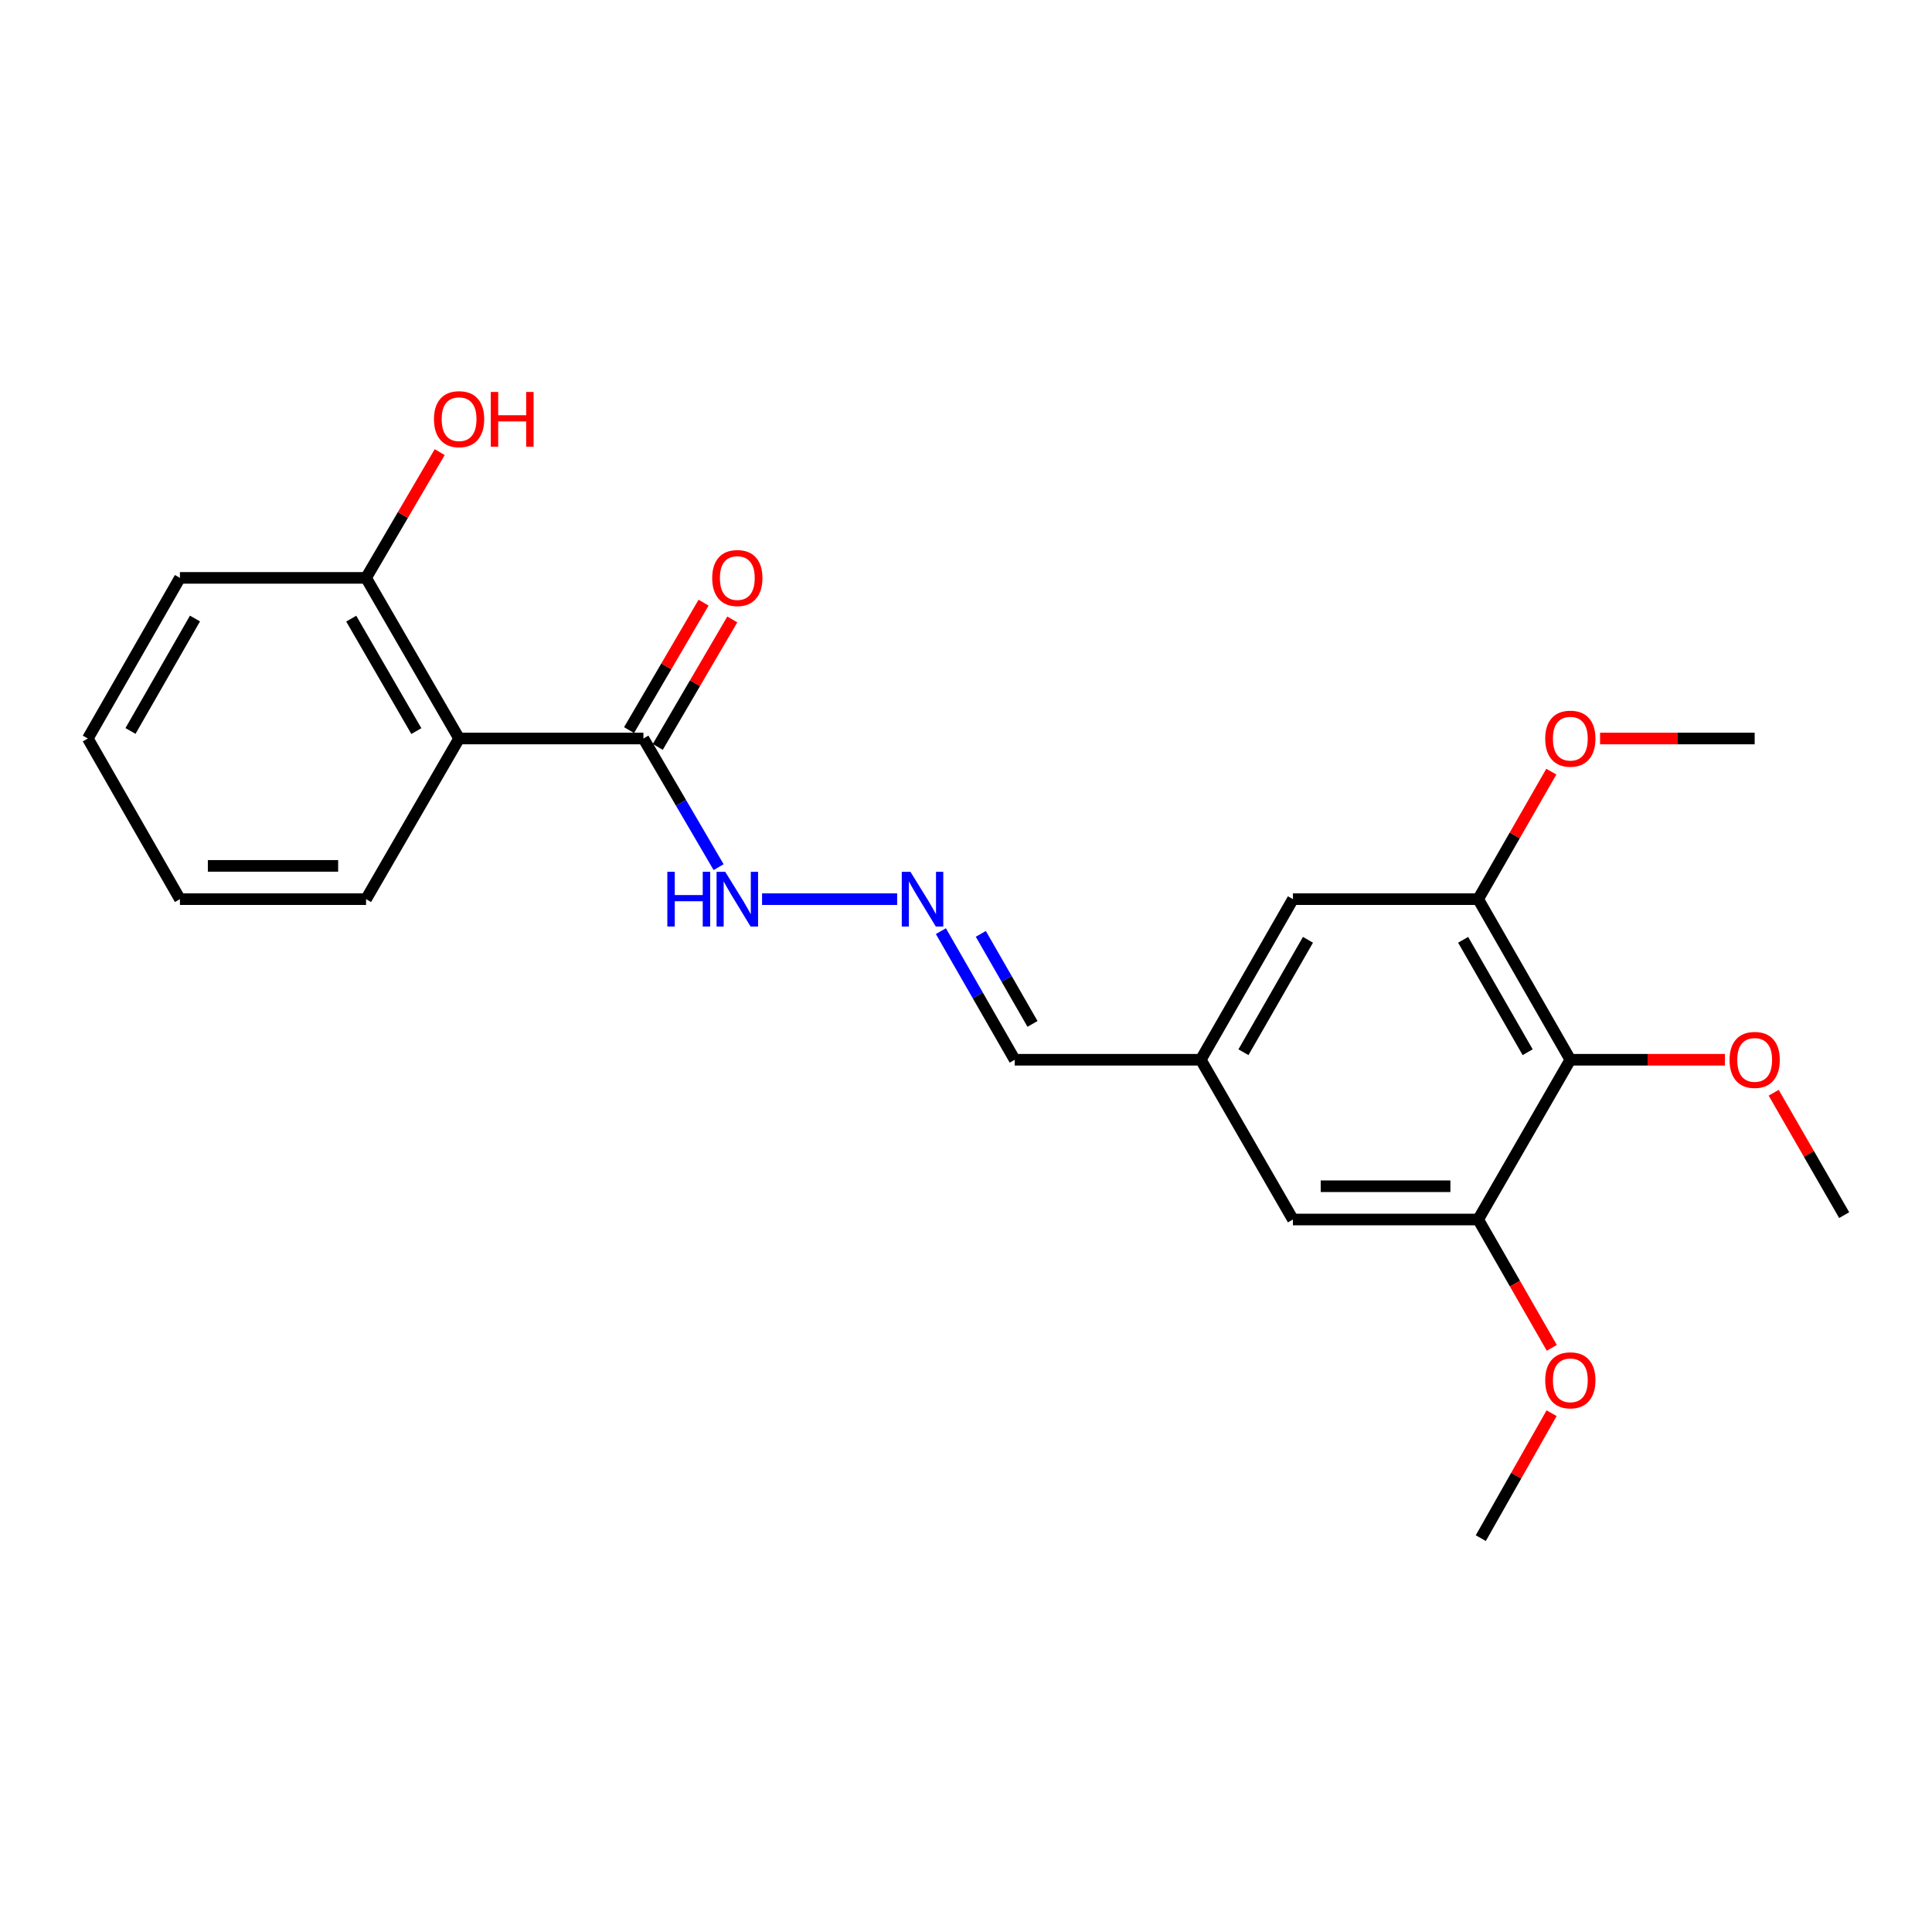 <?xml version='1.0' encoding='iso-8859-1'?>
<svg version='1.1' baseProfile='full'
              xmlns='http://www.w3.org/2000/svg'
                      xmlns:rdkit='http://www.rdkit.org/xml'
                      xmlns:xlink='http://www.w3.org/1999/xlink'
                  xml:space='preserve'
width='1000px' height='1000px' viewBox='0 0 1000 1000'>
<!-- END OF HEADER -->
<rect style='opacity:1.0;fill:#FFFFFF;stroke:none' width='1000' height='1000' x='0' y='0'> </rect>
<path class='bond-1' d='M 237.624,382.252 L 333.029,382.252' style='fill:none;fill-rule:evenodd;stroke:#000000;stroke-width:6px;stroke-linecap:butt;stroke-linejoin:miter;stroke-opacity:1' />
<path class='bond-5' d='M 237.624,382.252 L 189.476,299.11' style='fill:none;fill-rule:evenodd;stroke:#000000;stroke-width:6px;stroke-linecap:butt;stroke-linejoin:miter;stroke-opacity:1' />
<path class='bond-5' d='M 215.5,378.41 L 181.797,320.211' style='fill:none;fill-rule:evenodd;stroke:#000000;stroke-width:6px;stroke-linecap:butt;stroke-linejoin:miter;stroke-opacity:1' />
<path class='bond-16' d='M 237.624,382.252 L 189.476,465.402' style='fill:none;fill-rule:evenodd;stroke:#000000;stroke-width:6px;stroke-linecap:butt;stroke-linejoin:miter;stroke-opacity:1' />
<path class='bond-0' d='M 812.801,548.525 L 765.103,465.402' style='fill:none;fill-rule:evenodd;stroke:#000000;stroke-width:6px;stroke-linecap:butt;stroke-linejoin:miter;stroke-opacity:1' />
<path class='bond-0' d='M 790.711,544.626 L 757.322,486.441' style='fill:none;fill-rule:evenodd;stroke:#000000;stroke-width:6px;stroke-linecap:butt;stroke-linejoin:miter;stroke-opacity:1' />
<path class='bond-12' d='M 812.801,548.525 L 852.815,548.525' style='fill:none;fill-rule:evenodd;stroke:#000000;stroke-width:6px;stroke-linecap:butt;stroke-linejoin:miter;stroke-opacity:1' />
<path class='bond-12' d='M 852.815,548.525 L 892.83,548.525' style='fill:none;fill-rule:evenodd;stroke:#FF0000;stroke-width:6px;stroke-linecap:butt;stroke-linejoin:miter;stroke-opacity:1' />
<path class='bond-24' d='M 812.801,548.525 L 765.103,631.216' style='fill:none;fill-rule:evenodd;stroke:#000000;stroke-width:6px;stroke-linecap:butt;stroke-linejoin:miter;stroke-opacity:1' />
<path class='bond-8' d='M 333.029,382.252 L 352.49,415.543' style='fill:none;fill-rule:evenodd;stroke:#000000;stroke-width:6px;stroke-linecap:butt;stroke-linejoin:miter;stroke-opacity:1' />
<path class='bond-8' d='M 352.49,415.543 L 371.951,448.835' style='fill:none;fill-rule:evenodd;stroke:#0000FF;stroke-width:6px;stroke-linecap:butt;stroke-linejoin:miter;stroke-opacity:1' />
<path class='bond-10' d='M 340.462,386.597 L 359.746,353.61' style='fill:none;fill-rule:evenodd;stroke:#000000;stroke-width:6px;stroke-linecap:butt;stroke-linejoin:miter;stroke-opacity:1' />
<path class='bond-10' d='M 359.746,353.61 L 379.031,320.624' style='fill:none;fill-rule:evenodd;stroke:#FF0000;stroke-width:6px;stroke-linecap:butt;stroke-linejoin:miter;stroke-opacity:1' />
<path class='bond-10' d='M 325.596,377.906 L 344.881,344.92' style='fill:none;fill-rule:evenodd;stroke:#000000;stroke-width:6px;stroke-linecap:butt;stroke-linejoin:miter;stroke-opacity:1' />
<path class='bond-10' d='M 344.881,344.92 L 364.166,311.933' style='fill:none;fill-rule:evenodd;stroke:#FF0000;stroke-width:6px;stroke-linecap:butt;stroke-linejoin:miter;stroke-opacity:1' />
<path class='bond-2' d='M 765.103,631.216 L 669.219,631.216' style='fill:none;fill-rule:evenodd;stroke:#000000;stroke-width:6px;stroke-linecap:butt;stroke-linejoin:miter;stroke-opacity:1' />
<path class='bond-2' d='M 750.72,613.997 L 683.602,613.997' style='fill:none;fill-rule:evenodd;stroke:#000000;stroke-width:6px;stroke-linecap:butt;stroke-linejoin:miter;stroke-opacity:1' />
<path class='bond-14' d='M 765.103,631.216 L 784.157,664.433' style='fill:none;fill-rule:evenodd;stroke:#000000;stroke-width:6px;stroke-linecap:butt;stroke-linejoin:miter;stroke-opacity:1' />
<path class='bond-14' d='M 784.157,664.433 L 803.212,697.65' style='fill:none;fill-rule:evenodd;stroke:#FF0000;stroke-width:6px;stroke-linecap:butt;stroke-linejoin:miter;stroke-opacity:1' />
<path class='bond-3' d='M 765.103,465.402 L 669.219,465.402' style='fill:none;fill-rule:evenodd;stroke:#000000;stroke-width:6px;stroke-linecap:butt;stroke-linejoin:miter;stroke-opacity:1' />
<path class='bond-13' d='M 765.103,465.402 L 784.031,432.405' style='fill:none;fill-rule:evenodd;stroke:#000000;stroke-width:6px;stroke-linecap:butt;stroke-linejoin:miter;stroke-opacity:1' />
<path class='bond-13' d='M 784.031,432.405 L 802.959,399.408' style='fill:none;fill-rule:evenodd;stroke:#FF0000;stroke-width:6px;stroke-linecap:butt;stroke-linejoin:miter;stroke-opacity:1' />
<path class='bond-4' d='M 464.363,465.402 L 394.444,465.402' style='fill:none;fill-rule:evenodd;stroke:#0000FF;stroke-width:6px;stroke-linecap:butt;stroke-linejoin:miter;stroke-opacity:1' />
<path class='bond-11' d='M 487.004,481.959 L 506.111,515.242' style='fill:none;fill-rule:evenodd;stroke:#0000FF;stroke-width:6px;stroke-linecap:butt;stroke-linejoin:miter;stroke-opacity:1' />
<path class='bond-11' d='M 506.111,515.242 L 525.217,548.525' style='fill:none;fill-rule:evenodd;stroke:#000000;stroke-width:6px;stroke-linecap:butt;stroke-linejoin:miter;stroke-opacity:1' />
<path class='bond-11' d='M 507.67,483.371 L 521.044,506.669' style='fill:none;fill-rule:evenodd;stroke:#0000FF;stroke-width:6px;stroke-linecap:butt;stroke-linejoin:miter;stroke-opacity:1' />
<path class='bond-11' d='M 521.044,506.669 L 534.419,529.967' style='fill:none;fill-rule:evenodd;stroke:#000000;stroke-width:6px;stroke-linecap:butt;stroke-linejoin:miter;stroke-opacity:1' />
<path class='bond-15' d='M 189.476,299.11 L 208.531,266.565' style='fill:none;fill-rule:evenodd;stroke:#000000;stroke-width:6px;stroke-linecap:butt;stroke-linejoin:miter;stroke-opacity:1' />
<path class='bond-15' d='M 208.531,266.565 L 227.587,234.02' style='fill:none;fill-rule:evenodd;stroke:#FF0000;stroke-width:6px;stroke-linecap:butt;stroke-linejoin:miter;stroke-opacity:1' />
<path class='bond-17' d='M 189.476,299.11 L 93.133,299.11' style='fill:none;fill-rule:evenodd;stroke:#000000;stroke-width:6px;stroke-linecap:butt;stroke-linejoin:miter;stroke-opacity:1' />
<path class='bond-6' d='M 669.219,631.216 L 621.521,548.525' style='fill:none;fill-rule:evenodd;stroke:#000000;stroke-width:6px;stroke-linecap:butt;stroke-linejoin:miter;stroke-opacity:1' />
<path class='bond-7' d='M 669.219,465.402 L 621.521,548.525' style='fill:none;fill-rule:evenodd;stroke:#000000;stroke-width:6px;stroke-linecap:butt;stroke-linejoin:miter;stroke-opacity:1' />
<path class='bond-7' d='M 677,486.441 L 643.611,544.626' style='fill:none;fill-rule:evenodd;stroke:#000000;stroke-width:6px;stroke-linecap:butt;stroke-linejoin:miter;stroke-opacity:1' />
<path class='bond-9' d='M 621.521,548.525 L 525.217,548.525' style='fill:none;fill-rule:evenodd;stroke:#000000;stroke-width:6px;stroke-linecap:butt;stroke-linejoin:miter;stroke-opacity:1' />
<path class='bond-18' d='M 918.055,565.605 L 936.3,597.277' style='fill:none;fill-rule:evenodd;stroke:#FF0000;stroke-width:6px;stroke-linecap:butt;stroke-linejoin:miter;stroke-opacity:1' />
<path class='bond-18' d='M 936.3,597.277 L 954.545,628.949' style='fill:none;fill-rule:evenodd;stroke:#000000;stroke-width:6px;stroke-linecap:butt;stroke-linejoin:miter;stroke-opacity:1' />
<path class='bond-19' d='M 828.186,382.252 L 868.201,382.252' style='fill:none;fill-rule:evenodd;stroke:#FF0000;stroke-width:6px;stroke-linecap:butt;stroke-linejoin:miter;stroke-opacity:1' />
<path class='bond-19' d='M 868.201,382.252 L 908.216,382.252' style='fill:none;fill-rule:evenodd;stroke:#000000;stroke-width:6px;stroke-linecap:butt;stroke-linejoin:miter;stroke-opacity:1' />
<path class='bond-20' d='M 803.105,731.477 L 784.783,763.808' style='fill:none;fill-rule:evenodd;stroke:#FF0000;stroke-width:6px;stroke-linecap:butt;stroke-linejoin:miter;stroke-opacity:1' />
<path class='bond-20' d='M 784.783,763.808 L 766.461,796.14' style='fill:none;fill-rule:evenodd;stroke:#000000;stroke-width:6px;stroke-linecap:butt;stroke-linejoin:miter;stroke-opacity:1' />
<path class='bond-21' d='M 189.476,465.402 L 93.133,465.402' style='fill:none;fill-rule:evenodd;stroke:#000000;stroke-width:6px;stroke-linecap:butt;stroke-linejoin:miter;stroke-opacity:1' />
<path class='bond-21' d='M 175.025,448.183 L 107.585,448.183' style='fill:none;fill-rule:evenodd;stroke:#000000;stroke-width:6px;stroke-linecap:butt;stroke-linejoin:miter;stroke-opacity:1' />
<path class='bond-23' d='M 93.133,299.11 L 45.455,382.252' style='fill:none;fill-rule:evenodd;stroke:#000000;stroke-width:6px;stroke-linecap:butt;stroke-linejoin:miter;stroke-opacity:1' />
<path class='bond-23' d='M 100.919,320.148 L 67.544,378.347' style='fill:none;fill-rule:evenodd;stroke:#000000;stroke-width:6px;stroke-linecap:butt;stroke-linejoin:miter;stroke-opacity:1' />
<path class='bond-22' d='M 93.133,465.402 L 45.455,382.252' style='fill:none;fill-rule:evenodd;stroke:#000000;stroke-width:6px;stroke-linecap:butt;stroke-linejoin:miter;stroke-opacity:1' />
<path  class='atom-5' d='M 471.24 451.242
L 480.52 466.242
Q 481.44 467.722, 482.92 470.402
Q 484.4 473.082, 484.48 473.242
L 484.48 451.242
L 488.24 451.242
L 488.24 479.562
L 484.36 479.562
L 474.4 463.162
Q 473.24 461.242, 472 459.042
Q 470.8 456.842, 470.44 456.162
L 470.44 479.562
L 466.76 479.562
L 466.76 451.242
L 471.24 451.242
' fill='#0000FF'/>
<path  class='atom-9' d='M 345.415 451.242
L 349.255 451.242
L 349.255 463.282
L 363.735 463.282
L 363.735 451.242
L 367.575 451.242
L 367.575 479.562
L 363.735 479.562
L 363.735 466.482
L 349.255 466.482
L 349.255 479.562
L 345.415 479.562
L 345.415 451.242
' fill='#0000FF'/>
<path  class='atom-9' d='M 375.375 451.242
L 384.655 466.242
Q 385.575 467.722, 387.055 470.402
Q 388.535 473.082, 388.615 473.242
L 388.615 451.242
L 392.375 451.242
L 392.375 479.562
L 388.495 479.562
L 378.535 463.162
Q 377.375 461.242, 376.135 459.042
Q 374.935 456.842, 374.575 456.162
L 374.575 479.562
L 370.895 479.562
L 370.895 451.242
L 375.375 451.242
' fill='#0000FF'/>
<path  class='atom-11' d='M 368.635 299.19
Q 368.635 292.39, 371.995 288.59
Q 375.355 284.79, 381.635 284.79
Q 387.915 284.79, 391.275 288.59
Q 394.635 292.39, 394.635 299.19
Q 394.635 306.07, 391.235 309.99
Q 387.835 313.87, 381.635 313.87
Q 375.395 313.87, 371.995 309.99
Q 368.635 306.11, 368.635 299.19
M 381.635 310.67
Q 385.955 310.67, 388.275 307.79
Q 390.635 304.87, 390.635 299.19
Q 390.635 293.63, 388.275 290.83
Q 385.955 287.99, 381.635 287.99
Q 377.315 287.99, 374.955 290.79
Q 372.635 293.59, 372.635 299.19
Q 372.635 304.91, 374.955 307.79
Q 377.315 310.67, 381.635 310.67
' fill='#FF0000'/>
<path  class='atom-13' d='M 895.216 548.605
Q 895.216 541.805, 898.576 538.005
Q 901.936 534.205, 908.216 534.205
Q 914.496 534.205, 917.856 538.005
Q 921.216 541.805, 921.216 548.605
Q 921.216 555.485, 917.816 559.405
Q 914.416 563.285, 908.216 563.285
Q 901.976 563.285, 898.576 559.405
Q 895.216 555.525, 895.216 548.605
M 908.216 560.085
Q 912.536 560.085, 914.856 557.205
Q 917.216 554.285, 917.216 548.605
Q 917.216 543.045, 914.856 540.245
Q 912.536 537.405, 908.216 537.405
Q 903.896 537.405, 901.536 540.205
Q 899.216 543.005, 899.216 548.605
Q 899.216 554.325, 901.536 557.205
Q 903.896 560.085, 908.216 560.085
' fill='#FF0000'/>
<path  class='atom-14' d='M 799.801 382.332
Q 799.801 375.532, 803.161 371.732
Q 806.521 367.932, 812.801 367.932
Q 819.081 367.932, 822.441 371.732
Q 825.801 375.532, 825.801 382.332
Q 825.801 389.212, 822.401 393.132
Q 819.001 397.012, 812.801 397.012
Q 806.561 397.012, 803.161 393.132
Q 799.801 389.252, 799.801 382.332
M 812.801 393.812
Q 817.121 393.812, 819.441 390.932
Q 821.801 388.012, 821.801 382.332
Q 821.801 376.772, 819.441 373.972
Q 817.121 371.132, 812.801 371.132
Q 808.481 371.132, 806.121 373.932
Q 803.801 376.732, 803.801 382.332
Q 803.801 388.052, 806.121 390.932
Q 808.481 393.812, 812.801 393.812
' fill='#FF0000'/>
<path  class='atom-15' d='M 799.801 714.447
Q 799.801 707.647, 803.161 703.847
Q 806.521 700.047, 812.801 700.047
Q 819.081 700.047, 822.441 703.847
Q 825.801 707.647, 825.801 714.447
Q 825.801 721.327, 822.401 725.247
Q 819.001 729.127, 812.801 729.127
Q 806.561 729.127, 803.161 725.247
Q 799.801 721.367, 799.801 714.447
M 812.801 725.927
Q 817.121 725.927, 819.441 723.047
Q 821.801 720.127, 821.801 714.447
Q 821.801 708.887, 819.441 706.087
Q 817.121 703.247, 812.801 703.247
Q 808.481 703.247, 806.121 706.047
Q 803.801 708.847, 803.801 714.447
Q 803.801 720.167, 806.121 723.047
Q 808.481 725.927, 812.801 725.927
' fill='#FF0000'/>
<path  class='atom-16' d='M 224.624 216.958
Q 224.624 210.158, 227.984 206.358
Q 231.344 202.558, 237.624 202.558
Q 243.904 202.558, 247.264 206.358
Q 250.624 210.158, 250.624 216.958
Q 250.624 223.838, 247.224 227.758
Q 243.824 231.638, 237.624 231.638
Q 231.384 231.638, 227.984 227.758
Q 224.624 223.878, 224.624 216.958
M 237.624 228.438
Q 241.944 228.438, 244.264 225.558
Q 246.624 222.638, 246.624 216.958
Q 246.624 211.398, 244.264 208.598
Q 241.944 205.758, 237.624 205.758
Q 233.304 205.758, 230.944 208.558
Q 228.624 211.358, 228.624 216.958
Q 228.624 222.678, 230.944 225.558
Q 233.304 228.438, 237.624 228.438
' fill='#FF0000'/>
<path  class='atom-16' d='M 254.024 202.878
L 257.864 202.878
L 257.864 214.918
L 272.344 214.918
L 272.344 202.878
L 276.184 202.878
L 276.184 231.198
L 272.344 231.198
L 272.344 218.118
L 257.864 218.118
L 257.864 231.198
L 254.024 231.198
L 254.024 202.878
' fill='#FF0000'/>
</svg>
